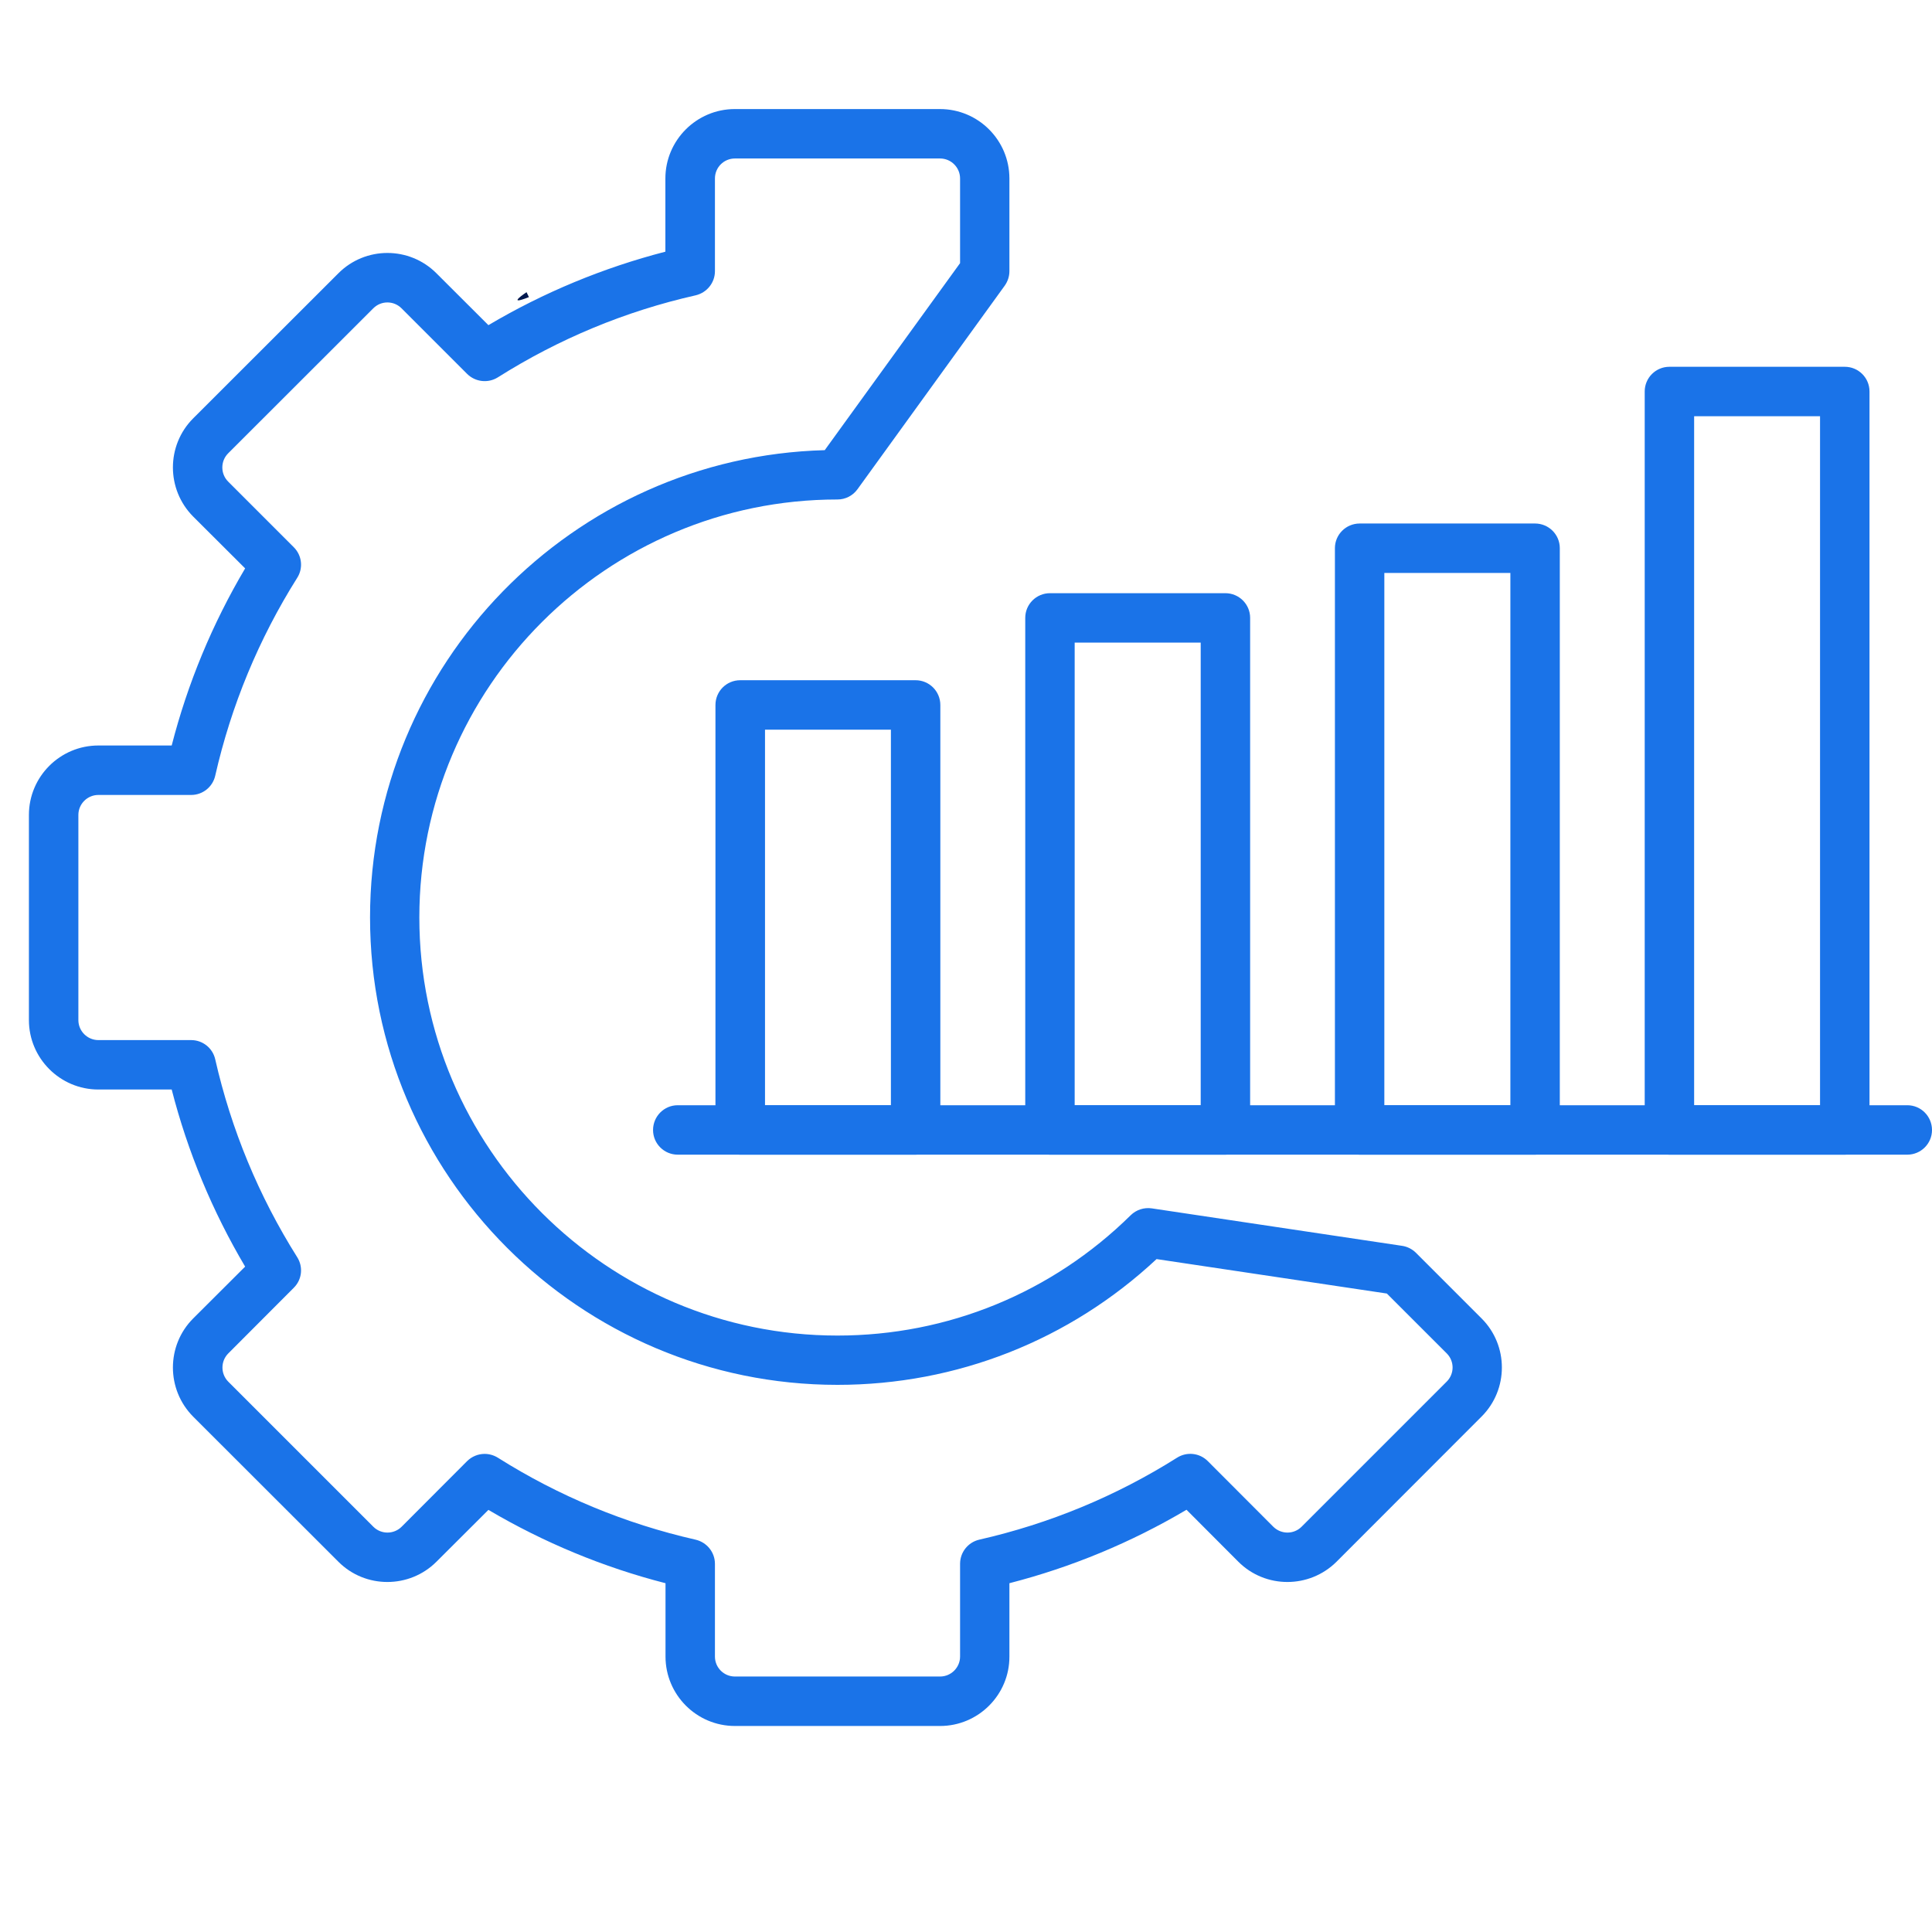 <svg xmlns="http://www.w3.org/2000/svg" xmlns:xlink="http://www.w3.org/1999/xlink" width="80" zoomAndPan="magnify" viewBox="0 0 60 60" height="80" preserveAspectRatio="xMidYMid meet" version="1.0"><defs><clipPath id="4656e82f4f"><path d="M 16.062 9.059 L 16.445 9.059 L 16.445 9.336 L 16.062 9.336 Z M 16.062 9.059 " clip-rule="nonzero"/></clipPath><clipPath id="6bafebce71"><path d="M 16.426 9.227 C 15.676 9.523 16.352 9.074 16.352 9.074 " clip-rule="nonzero"/></clipPath><clipPath id="faf2d65b44"><path d="M 0.898 3.375 L 47 3.375 L 47 53.625 L 0.898 53.625 Z M 0.898 3.375 " clip-rule="nonzero"/></clipPath></defs><g clip-path="url(#4656e82f4f)"><g clip-path="url(#6bafebce71)"><path fill="#01184e" d="M 12.75 6.074 L 19.504 6.074 L 19.504 12.602 L 12.75 12.602 Z M 12.75 6.074 " fill-opacity="1" fill-rule="nonzero"/></g></g><g clip-path="url(#faf2d65b44)"><path fill="#1a73e8" d="M 29.195 53.602 L 22.824 53.602 C 21.633 53.602 20.668 52.633 20.668 51.445 L 20.668 49.168 C 18.734 48.672 16.891 47.906 15.168 46.891 L 13.555 48.5 C 12.715 49.34 11.344 49.34 10.508 48.5 L 6 43.996 C 5.16 43.152 5.16 41.785 6 40.945 L 7.613 39.336 C 6.594 37.613 5.828 35.77 5.332 33.836 L 3.055 33.836 C 1.867 33.836 0.898 32.867 0.898 31.68 L 0.898 25.309 C 0.898 24.117 1.867 23.152 3.055 23.152 L 5.332 23.152 C 5.828 21.219 6.594 19.375 7.613 17.652 L 6 16.043 C 5.16 15.199 5.16 13.832 6 12.992 L 10.508 8.488 C 11.348 7.645 12.715 7.645 13.555 8.488 L 15.168 10.098 C 16.891 9.078 18.734 8.316 20.664 7.816 L 20.664 5.543 C 20.664 4.355 21.633 3.387 22.82 3.387 L 29.191 3.387 C 30.383 3.387 31.348 4.355 31.348 5.543 L 31.348 8.422 C 31.348 8.582 31.297 8.738 31.203 8.871 L 26.629 15.195 C 26.484 15.395 26.254 15.512 26.008 15.512 C 18.848 15.512 13.023 21.336 13.023 28.492 C 13.023 35.652 18.848 41.477 26.008 41.477 C 29.438 41.477 32.672 40.148 35.117 37.738 C 35.289 37.57 35.531 37.492 35.77 37.527 L 43.547 38.691 C 43.707 38.715 43.859 38.793 43.973 38.906 L 46.012 40.945 C 46.852 41.785 46.852 43.152 46.012 43.992 L 41.508 48.5 C 40.664 49.34 39.297 49.34 38.457 48.5 L 36.848 46.887 C 35.125 47.906 33.277 48.672 31.348 49.168 L 31.348 51.445 C 31.352 52.633 30.383 53.602 29.195 53.602 Z M 15.051 45.152 C 15.191 45.152 15.332 45.191 15.461 45.27 C 17.355 46.465 19.422 47.32 21.602 47.816 C 21.953 47.898 22.203 48.207 22.203 48.566 L 22.203 51.445 C 22.203 51.789 22.48 52.066 22.824 52.066 L 29.195 52.066 C 29.535 52.066 29.816 51.789 29.816 51.445 L 29.816 48.566 C 29.816 48.207 30.062 47.898 30.41 47.816 C 32.59 47.32 34.66 46.465 36.555 45.27 C 36.859 45.078 37.254 45.121 37.508 45.375 L 39.543 47.414 C 39.789 47.656 40.18 47.656 40.422 47.414 L 44.93 42.906 C 45.172 42.664 45.172 42.273 44.93 42.031 L 43.07 40.172 L 35.918 39.102 C 33.219 41.621 29.715 43.008 26.008 43.008 C 18.004 43.008 11.492 36.496 11.492 28.492 C 11.492 20.621 17.789 14.191 25.613 13.98 L 29.816 8.172 L 29.816 5.543 C 29.816 5.199 29.535 4.922 29.195 4.922 L 22.824 4.922 C 22.48 4.922 22.203 5.199 22.203 5.543 L 22.203 8.422 C 22.203 8.781 21.953 9.09 21.602 9.172 C 19.422 9.664 17.355 10.523 15.461 11.719 C 15.156 11.91 14.762 11.863 14.508 11.613 L 12.469 9.574 C 12.227 9.332 11.836 9.332 11.594 9.574 L 7.086 14.078 C 6.844 14.32 6.844 14.715 7.086 14.957 L 9.125 16.996 C 9.379 17.25 9.422 17.645 9.23 17.945 C 8.035 19.844 7.18 21.91 6.684 24.09 C 6.605 24.441 6.293 24.688 5.938 24.688 L 3.055 24.688 C 2.715 24.688 2.434 24.965 2.434 25.309 L 2.434 31.68 C 2.434 32.023 2.715 32.301 3.055 32.301 L 5.938 32.301 C 6.293 32.301 6.605 32.547 6.684 32.898 C 7.18 35.078 8.035 37.145 9.23 39.043 C 9.422 39.348 9.379 39.738 9.125 39.992 L 7.09 42.031 C 6.848 42.273 6.848 42.668 7.09 42.91 L 11.594 47.414 C 11.836 47.656 12.23 47.656 12.473 47.414 L 14.508 45.375 C 14.656 45.23 14.852 45.152 15.051 45.152 Z M 15.051 45.152 " fill-opacity="1" fill-rule="nonzero"/></g><path fill="#1a73e8" d="M 28.434 35.859 L 22.988 35.859 C 22.562 35.859 22.219 35.516 22.219 35.094 L 22.219 21.895 C 22.219 21.469 22.562 21.125 22.988 21.125 L 28.434 21.125 C 28.859 21.125 29.203 21.469 29.203 21.895 L 29.203 35.094 C 29.203 35.516 28.859 35.859 28.434 35.859 Z M 23.758 34.324 L 27.668 34.324 L 27.668 22.66 L 23.758 22.66 Z M 23.758 34.324 " fill-opacity="1" fill-rule="nonzero"/><path fill="#1a73e8" d="M 38.055 35.859 L 32.609 35.859 C 32.184 35.859 31.84 35.516 31.84 35.094 L 31.84 19.188 C 31.84 18.766 32.184 18.422 32.609 18.422 L 38.055 18.422 C 38.48 18.422 38.824 18.766 38.824 19.188 L 38.824 35.094 C 38.824 35.516 38.48 35.859 38.055 35.859 Z M 33.375 34.324 L 37.289 34.324 L 37.289 19.957 L 33.375 19.957 Z M 33.375 34.324 " fill-opacity="1" fill-rule="nonzero"/><path fill="#1a73e8" d="M 47.672 35.859 L 42.227 35.859 C 41.801 35.859 41.457 35.516 41.457 35.094 L 41.457 17.023 C 41.457 16.602 41.801 16.258 42.227 16.258 L 47.672 16.258 C 48.098 16.258 48.441 16.602 48.441 17.023 L 48.441 35.094 C 48.441 35.516 48.098 35.859 47.672 35.859 Z M 42.992 34.324 L 46.906 34.324 L 46.906 17.793 L 42.992 17.793 Z M 42.992 34.324 " fill-opacity="1" fill-rule="nonzero"/><path fill="#1a73e8" d="M 57.293 35.859 L 51.844 35.859 C 51.422 35.859 51.078 35.516 51.078 35.094 L 51.078 12.156 C 51.078 11.734 51.422 11.391 51.844 11.391 L 57.293 11.391 C 57.715 11.391 58.059 11.734 58.059 12.156 L 58.059 35.094 C 58.059 35.516 57.715 35.859 57.293 35.859 Z M 52.613 34.324 L 56.523 34.324 L 56.523 12.926 L 52.613 12.926 Z M 52.613 34.324 " fill-opacity="1" fill-rule="nonzero"/><path fill="#1a73e8" d="M 59.234 35.859 L 21.047 35.859 C 20.625 35.859 20.281 35.516 20.281 35.094 C 20.281 34.668 20.625 34.324 21.047 34.324 L 59.234 34.324 C 59.656 34.324 60 34.668 60 35.094 C 60 35.516 59.656 35.859 59.234 35.859 Z M 59.234 35.859 " fill-opacity="1" fill-rule="nonzero"/></svg>